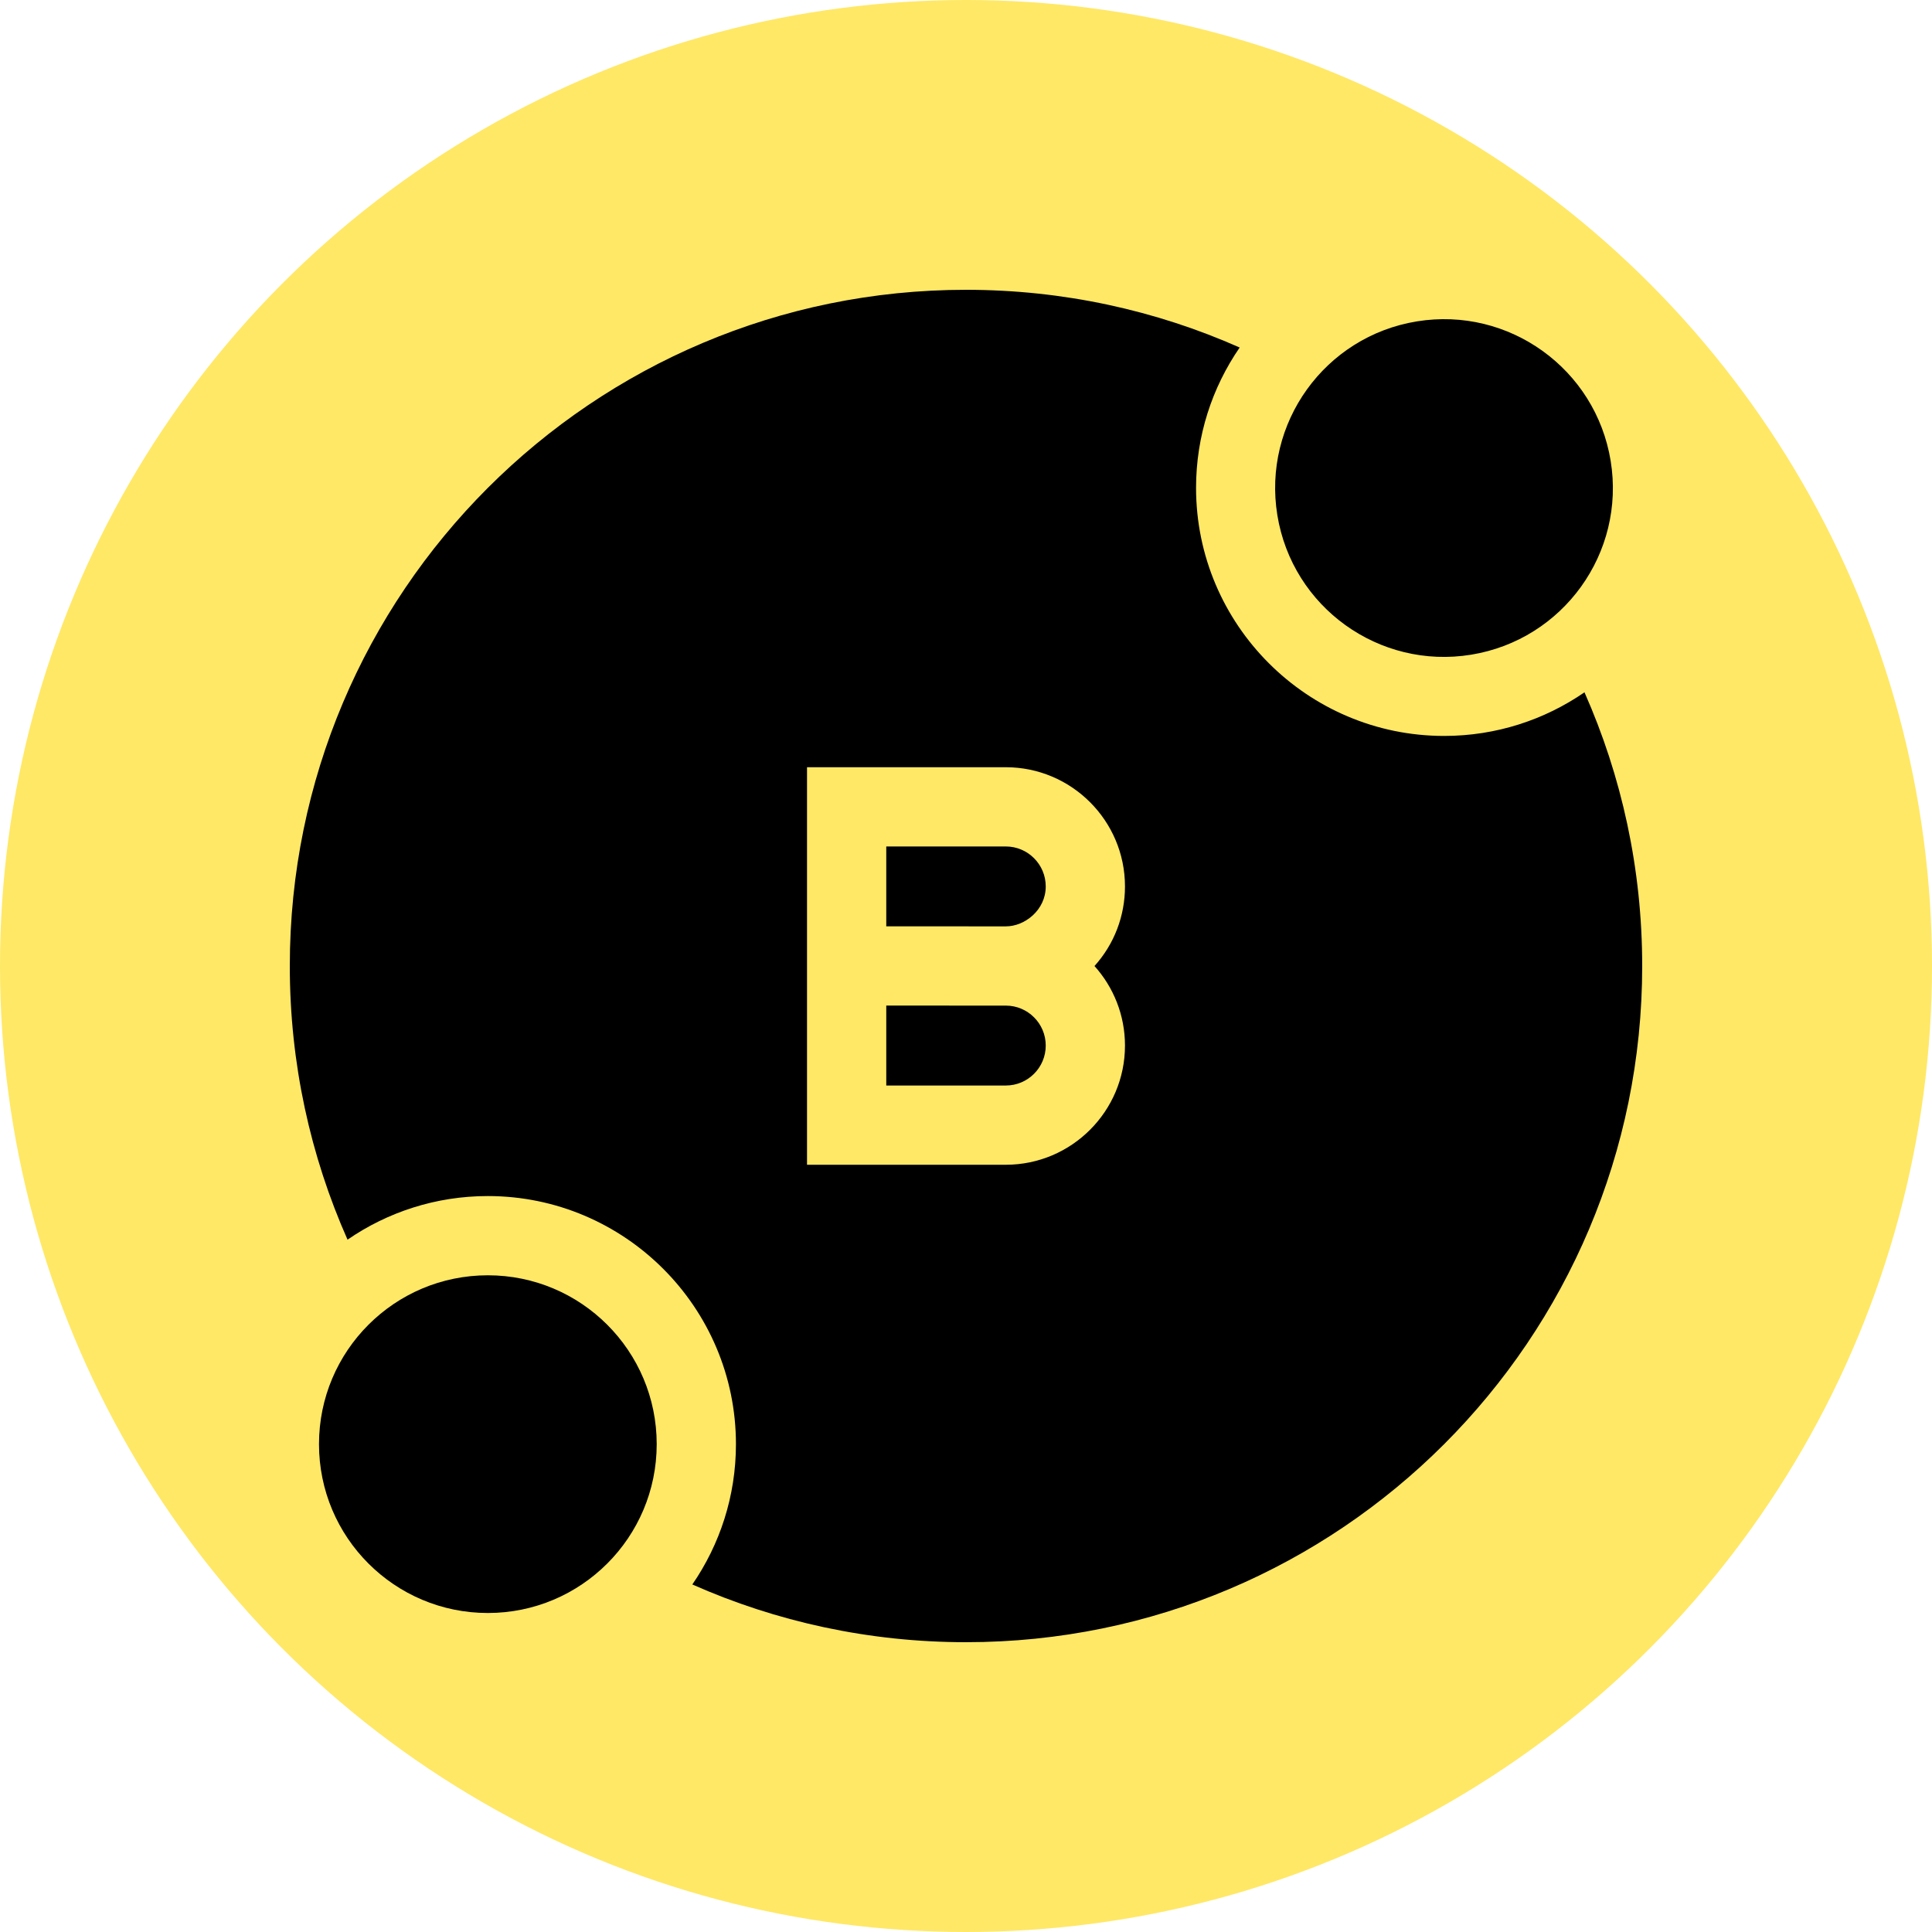 <svg class="" xml:space="preserve" style="enable-background:new 0 0 512 512" viewBox="0 0 512 512" y="0" x="0" height="512" width="512" xmlns:xlink="http://www.w3.org/1999/xlink" version="1.1" xmlns="http://www.w3.org/2000/svg"><circle shape="circle" fill="#ffe866" cy="256" cx="256" r="256"></circle><g transform="matrix(0.7,0,0,0.7,76.8,76.8)"><circle data-sanitized-data-original="#000000" data-original="#000000" opacity="1" fill="#000000" r="63.925" cy="437.019" cx="74.979"></circle><circle data-sanitized-data-original="#000000" data-original="#000000" opacity="1" fill="#000000" transform="rotate(-9.25 437.448 75.336)" r="63.925" cy="74.977" cx="437.02"></circle><path data-sanitized-data-original="#000000" data-original="#000000" opacity="1" fill="#000000" d="M271.068 270.994h-.012l-45.243-.01v30.263h45.252c8.339 0 15.123-6.784 15.123-15.123v-.007c0-8.338-6.783-15.122-15.12-15.123zM271.064 210.747h-45.252v30.237l45.254.01c7.05.042 15.133-6.095 15.121-15.124.001-8.339-6.784-15.123-15.123-15.123z"></path><path data-sanitized-data-original="#000000" data-original="#000000" opacity="1" fill="#000000" d="M490.146 152.389c-15.12 10.409-33.422 16.513-53.126 16.513-51.79 0-93.925-42.135-93.925-93.925 0-19.703 6.103-38.005 16.512-53.125C327.931 7.811 292.88 0 256 0 114.615 0 0 114.615 0 256c0 36.88 7.814 71.929 21.857 103.604 15.119-10.407 33.42-16.51 53.122-16.51 51.79 0 93.925 42.135 93.925 93.925 0 19.702-6.103 38.004-16.51 53.123C184.069 504.186 219.119 512 256 512c141.385 0 256-114.615 256-256 0-36.882-7.811-71.934-21.854-103.611zM316.188 286.117v.007c0 24.881-20.242 45.123-45.123 45.123h-75.252v-150.5h75.252c24.881 0 45.123 20.242 45.123 45.123 0 11.238-4.081 21.85-11.54 30.141 7.172 7.992 11.54 18.549 11.54 30.106z"></path></g></svg>